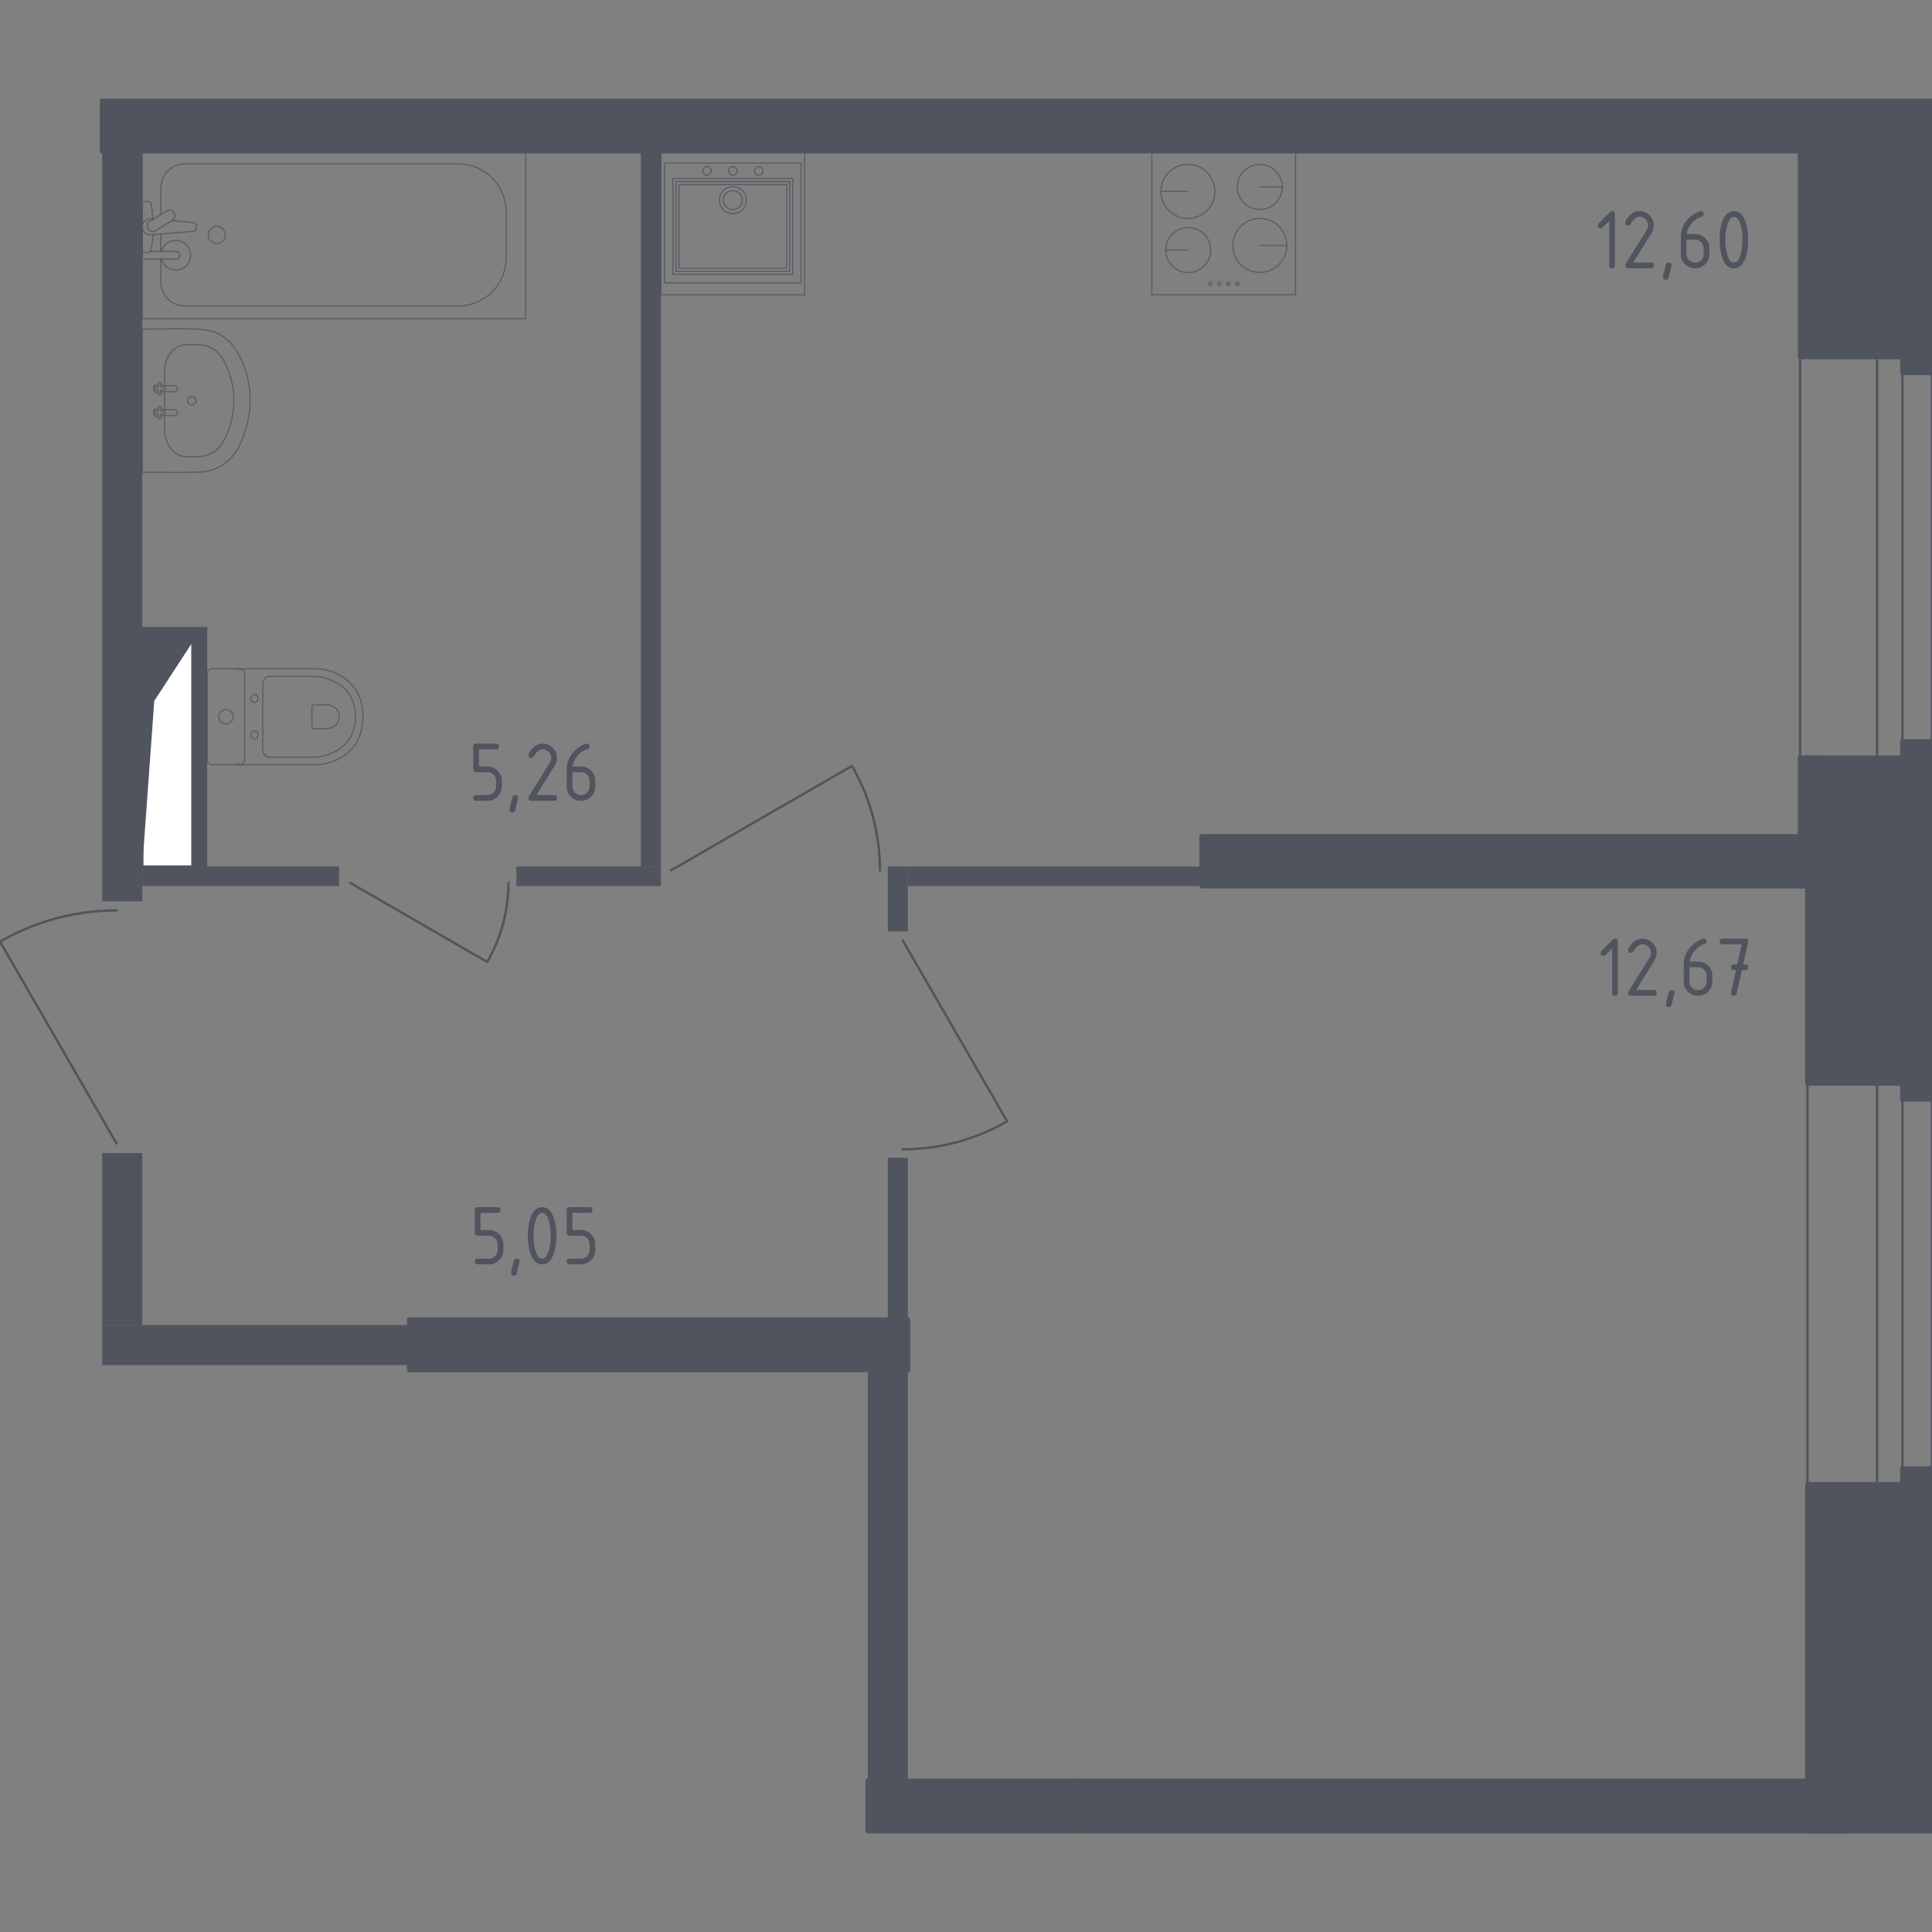 <?xml version="1.0" encoding="utf-8"?>
<!-- Generator: Adobe Illustrator 26.5.0, SVG Export Plug-In . SVG Version: 6.00 Build 0)  -->
<svg version="1.1" xmlns="http://www.w3.org/2000/svg" xmlns:xlink="http://www.w3.org/1999/xlink" x="0px" y="0px"
	 viewBox="0 0 1000 1000" style="enable-background:new 0 0 1000 1000;" xml:space="preserve">
<rect x="0" y="0" width="1000" height="1000" fill="#808080" stroke="none"/>
<style type="text/css">
	.st0{fill:none;stroke:#50545E;stroke-width:1.225;stroke-linecap:round;stroke-linejoin:round;stroke-miterlimit:10;}
	.st1{fill:#FFFFFF;stroke:#50545E;stroke-width:1.225;stroke-linecap:round;stroke-linejoin:round;stroke-miterlimit:10;}
	.st2{fill:#50545E;}
	.st3{opacity:0.8;fill:none;stroke:#50545E;stroke-width:0.613;stroke-linecap:round;stroke-linejoin:round;stroke-miterlimit:10;}
	.st4{fill:#50545E;stroke:#50545E;stroke-width:2.45;stroke-linecap:round;stroke-linejoin:round;stroke-miterlimit:10;}
</style>
<g id="Велосипеды">
</g>
<g id="Окна_x2C__двери">
</g>
<g id="Шахты">
</g>
<g id="Пунктир">
</g>
<g id="Сантехника">
</g>
<g id="Несущие">
</g>
<g id="Перегородки">
</g>
<g id="Лифты_x2C__лестницы">
</g>
<g id="Площади">
	<g>
		<path class="st0" d="M60.31,591.88C40.21,557.05,20.1,522.22,0,487.39c6.99-4.04,16.84-8.8,29.29-12.11
			c12.26-3.26,23.02-4.05,31.02-4.04"/>
		<path class="st0" d="M467.23,486.72c18.02,31.23,36.05,62.46,54.07,93.68c-6.26,3.62-15.1,7.89-26.26,10.86
			c-10.99,2.92-20.64,3.63-27.81,3.62"/>
		<path class="st0" d="M347.29,450.51c31.23-18.02,62.46-36.05,93.68-54.07c3.62,6.26,7.89,15.1,10.86,26.26
			c2.92,10.99,3.63,20.64,3.62,27.81"/>
		<path class="st0" d="M181.24,456.95c23.65,13.65,47.3,27.3,70.95,40.95c2.74-4.74,5.98-11.44,8.23-19.89
			c2.21-8.32,2.75-15.63,2.74-21.07"/>
		<rect x="935.55" y="560.76" class="st0" width="64.45" height="207.55"/>
		<rect x="971.6" y="560.76" class="st0" width="13.11" height="207.55"/>
		<rect x="931.73" y="184.71" class="st0" width="68.27" height="207.83"/>
		<rect x="971.6" y="184.71" class="st0" width="13.11" height="207.55"/>
		<g>
			<polyline class="st1" points="73.65,448.52 99.6,448.52 99.6,332.46 73.65,332.45 73.65,448.52 			"/>
			<polygon class="st2" points="73.65,332.45 73.65,448.52 79.84,362.8 99.6,332.45 			"/>
		</g>
		<g>
			<rect x="596.17" y="78.2" class="st3" width="74.4" height="74.4"/>
			<circle class="st3" cx="614.87" cy="99.06" r="13.98"/>
			<line class="st3" x1="614.87" y1="99.06" x2="600.9" y2="99.06"/>
			<circle class="st3" cx="652.08" cy="127.02" r="13.98"/>
			<line class="st3" x1="652.08" y1="127.02" x2="666.05" y2="127.02"/>
			<circle class="st3" cx="652.08" cy="96.78" r="11.64"/>
			<line class="st3" x1="652.08" y1="96.78" x2="663.72" y2="96.78"/>
			<circle class="st3" cx="615.02" cy="129.44" r="11.64"/>
			<line class="st3" x1="615.02" y1="129.44" x2="603.38" y2="129.44"/>
			<circle class="st3" cx="626.49" cy="146.85" r="0.84"/>
			<circle class="st3" cx="631.14" cy="146.85" r="0.84"/>
			<circle class="st3" cx="635.78" cy="146.85" r="0.84"/>
			<circle class="st3" cx="640.43" cy="146.85" r="0.84"/>
		</g>
		<g>
			<rect x="342.11" y="78.2" class="st3" width="74.4" height="74.4"/>
			<rect x="348.31" y="92.38" class="st3" width="62" height="49.6"/>
			<rect x="349.86" y="93.93" class="st3" width="58.9" height="46.5"/>
			<rect x="351.41" y="95.48" class="st3" width="55.8" height="43.4"/>
			<circle class="st3" cx="379.31" cy="88.44" r="2.23"/>
			<circle class="st3" cx="365.88" cy="88.44" r="2.23"/>
			<circle class="st3" cx="392.74" cy="88.44" r="2.23"/>
			<rect x="343.97" y="84.4" class="st3" width="70.68" height="62"/>
			<circle class="st3" cx="379.31" cy="103.61" r="4.9"/>
			<ellipse class="st3" cx="379.31" cy="103.61" rx="6.99" ry="6.99"/>
		</g>
		<g>
			<path class="st3" d="M83.25,121.13c0,0.89,0,1.57,0,8.97"/>
			<path class="st3" d="M83.25,134.11c0,3.64,0,8.23,0,11.88c0.01,1,0.16,4.92,3.21,8.29c3.58,3.96,8.38,4.1,9.19,4.11
				c47.18,0,94.35,0,141.53,0c1.78-0.01,10.15-0.24,17.13-6.92c7.13-6.83,7.61-15.42,7.67-17.15c-0.01-9.62,0.03-15.93,0.02-25.55
				c-0.07-1.8-0.6-10.1-7.46-16.83c-7.04-6.9-15.62-7.12-17.36-7.13l-141.53,0c-0.82,0.01-5.36,0.12-8.92,3.82
				c-3.35,3.48-3.47,7.68-3.48,8.58l0,13.83"/>
			<rect x="73.65" y="78.2" class="st3" width="198.41" height="86.81"/>
			<path class="st3" d="M116.62,121.61c0,2.45-1.99,4.44-4.44,4.44c-2.45,0-4.44-1.99-4.44-4.44c0-2.45,1.99-4.44,4.44-4.44
				C114.63,117.16,116.62,119.15,116.62,121.61z"/>
			<path class="st3" d="M73.65,130.1l0,4.01h6.54h0.45l10.33,0c0,0,2.13-0.07,2.13-2c0-1.93-2.13-2.01-2.13-2.01H80.64h-0.45h-2.41"
				/>
			<path class="st3" d="M79.27,113.43l-1.3-0.11c-2.06-0.17-4.02,1.39-4.29,3.66c-0.02,0.15-0.03,0.3-0.03,0.46
				c0,0.15,0.01,0.31,0.03,0.46c0.27,2.27,2.22,3.83,4.29,3.67l22.42-1.85c0.71,0,1.29-0.64,1.29-1.43v-1.68
				c0-0.8-0.58-1.43-1.29-1.43l-11.35-0.94"/>
			<path class="st3" d="M89.76,110.01l0.4,0.66c0.7,1.17,0.32,2.7-0.85,3.4l-8.99,5.42c-1.17,0.7-2.7,0.32-3.41-0.84l-0.39-0.67
				c-0.7-1.16-0.32-2.69,0.84-3.4l9-5.42C87.53,108.47,89.06,108.84,89.76,110.01z"/>
			<path class="st3" d="M79.09,113.55c-0.17-3.16-0.5-7.27-1.05-8.37c-0.78-1.53-2.96-0.85-2.96-0.85h-1.39l0,26.26h1.39
				c0,0,2.18,0.67,2.96-0.86c0.55-1.08,0.87-5.09,1.05-8.24"/>
			<path class="st3" d="M83.6,130.1c0.88-3.26,3.86-5.66,7.4-5.66c4.23,0,7.67,3.43,7.67,7.67c0,4.23-3.43,7.67-7.67,7.67
				c-3.54,0-6.52-2.4-7.4-5.66"/>
		</g>
		<g>
			<path class="st3" d="M121.84,395.78l41.31,0c4.5,0,8.96-1.13,12.95-3.41c5.69-3.26,11.76-9.51,11.76-21.39
				c0-11.89-6.07-18.14-11.76-21.4c-3.99-2.28-8.44-3.4-12.95-3.4l-41.31,0"/>
			<path class="st3" d="M136,388.1c0,2.1,1.58,3.8,3.54,3.8h22.26c4.04,0,8.05-0.95,11.64-2.87c5.11-2.75,10.57-8.02,10.57-18.04
				c0-10.01-5.45-15.29-10.57-18.04c-3.59-1.93-7.6-2.87-11.64-2.87l-22.26,0c-1.96,0-3.54,1.7-3.54,3.8L136,388.1z"/>
			<path class="st3" d="M161.45,376.01c0,0.62,0.46,1.12,1.04,1.12l6.54,0c1.19,0,2.37-0.28,3.43-0.85c1.5-0.8,3.1-2.36,3.1-5.29
				c0-2.94-1.61-4.5-3.1-5.3c-1.06-0.57-2.24-0.85-3.43-0.85h-6.54c-0.57,0-1.04,0.5-1.04,1.12L161.45,376.01z"/>
			<path class="st3" d="M131.72,378.37c1.06,0,1.91,0.92,1.91,2.07c0,1.13-0.85,2.06-1.91,2.06c-1.06,0-1.92-0.92-1.92-2.06
				C129.8,379.3,130.66,378.37,131.72,378.37z"/>
			<path class="st3" d="M131.72,359.46c1.06,0,1.91,0.92,1.91,2.07c0,1.13-0.85,2.06-1.91,2.06c-1.06,0-1.92-0.92-1.92-2.06
				C129.8,360.39,130.66,359.46,131.72,359.46z"/>
			<path class="st3" d="M126.67,348.66l0,44.65c0,1.37-1.11,2.48-2.48,2.48h-14.47c-1.36,0-2.48-1.11-2.48-2.48l0-44.65
				c0-1.37,1.11-2.48,2.48-2.48h14.47C125.56,346.18,126.67,347.29,126.67,348.66z"/>
			<path class="st3" d="M116.95,367.26c2.06,0,3.72,1.67,3.72,3.72c0,2.05-1.66,3.72-3.72,3.72c-2.06,0-3.72-1.67-3.72-3.72
				S114.9,367.26,116.95,367.26z"/>
		</g>
		<g>
			<path class="st3" d="M85.12,215.12v6.95c0.02,1.74,0.3,6.39,3.3,10.14c0.64,0.8,1.73,2.13,3.66,3.11
				c1.75,0.88,3.37,1.06,4.33,1.09h5.69c1.04,0,2.43-0.1,4-0.51c1.77-0.47,3.06-1.14,3.71-1.5c1.61-0.92,2.68-1.92,3.16-2.39
				c1.12-1.11,1.76-2.11,2.38-3.1c1.14-1.8,1.74-3.27,2.47-5.09c1.05-2.6,1.62-4.65,1.8-5.34c0.65-2.44,0.95-4.43,1.1-5.51
				c0.15-1.14,0.36-3.12,0.36-5.6c0-2.48-0.21-4.46-0.36-5.6c-0.14-1.09-0.45-3.07-1.1-5.51c-0.18-0.68-0.75-2.74-1.8-5.34
				c-0.74-1.82-1.34-3.29-2.47-5.09c-0.62-0.99-1.26-1.99-2.38-3.1c-0.47-0.47-1.54-1.47-3.16-2.39c-0.66-0.37-1.94-1.04-3.71-1.5
				c-1.57-0.41-2.96-0.51-4-0.51h-5.69c-0.95,0.03-2.57,0.21-4.33,1.09c-1.9,0.96-2.98,2.26-3.66,3.11c-1.5,1.85-2.1,3.61-2.45,4.65
				c-0.69,2.08-0.87,3.98-0.86,5.49c0,2.32,0.01,4.65,0.01,6.97"/>
			<line class="st3" x1="85.12" y1="211.98" x2="85.12" y2="202.78"/>
			<g>
				<path class="st3" d="M83.71,214.18h2.04v-1.24h-2.04c-0.04-0.07-0.09-0.13-0.12-0.18c-0.03-0.04-0.08-0.09-0.15-0.15
					c-0.06-0.05-0.12-0.09-0.18-0.12v-2.02h-1.24v2.02c-0.08,0.04-0.14,0.09-0.19,0.12c-0.06,0.05-0.11,0.11-0.14,0.15
					c-0.05,0.07-0.09,0.13-0.12,0.18h-2.03v1.24h2.03c0.03,0.05,0.07,0.11,0.12,0.18c0.04,0.04,0.08,0.1,0.14,0.15
					c0.04,0.04,0.1,0.08,0.19,0.12v2.02h1.24v-2.02c0.05-0.03,0.11-0.07,0.18-0.12c0.07-0.06,0.12-0.11,0.15-0.15
					C83.62,214.31,83.66,214.25,83.71,214.18z"/>
				<path class="st3" d="M79.6,214.18c0.06,0.26,0.15,0.45,0.23,0.57c0.07,0.12,0.16,0.27,0.33,0.41c0.08,0.07,0.21,0.17,0.4,0.22
					c0.09,0.02,0.16,0.03,0.22,0.03l1.24-0.09"/>
				<path class="st3" d="M79.6,212.94c0.06-0.26,0.15-0.45,0.23-0.57c0.07-0.12,0.16-0.27,0.33-0.41c0.08-0.07,0.21-0.17,0.4-0.22
					c0.09-0.02,0.16-0.03,0.22-0.03l1.24,0.09"/>
				<path class="st3" d="M83.26,215.14l7.45-0.07c0.68-0.19,1.16-0.81,1.16-1.51c0-0.7-0.48-1.33-1.16-1.51l-7.45-0.07"/>
			</g>
			<g>
				<path class="st3" d="M83.71,201.8h2.04v-1.24h-2.04c-0.04-0.07-0.09-0.13-0.12-0.18c-0.03-0.04-0.08-0.09-0.15-0.15
					c-0.06-0.05-0.12-0.09-0.18-0.12v-2.02h-1.24v2.02c-0.08,0.04-0.14,0.09-0.19,0.12c-0.06,0.05-0.11,0.11-0.14,0.15
					c-0.05,0.07-0.09,0.13-0.12,0.18h-2.03v1.24h2.03c0.03,0.05,0.07,0.11,0.12,0.18c0.04,0.04,0.08,0.1,0.14,0.15
					c0.04,0.04,0.1,0.08,0.19,0.12v2.02h1.24v-2.02c0.05-0.03,0.11-0.07,0.18-0.12c0.07-0.06,0.12-0.11,0.15-0.15
					C83.62,201.94,83.66,201.88,83.71,201.8z"/>
				<path class="st3" d="M79.6,201.8c0.06,0.26,0.15,0.45,0.23,0.57c0.07,0.12,0.16,0.27,0.33,0.41c0.08,0.07,0.21,0.17,0.4,0.22
					c0.09,0.02,0.16,0.03,0.22,0.03l1.24-0.09"/>
				<path class="st3" d="M79.6,200.57c0.06-0.26,0.15-0.45,0.23-0.57c0.07-0.12,0.16-0.27,0.33-0.41c0.08-0.07,0.21-0.17,0.4-0.22
					c0.09-0.02,0.16-0.03,0.22-0.03l1.24,0.09"/>
				<path class="st3" d="M83.26,202.77l7.45-0.07c0.68-0.19,1.16-0.81,1.16-1.51c0-0.7-0.48-1.33-1.16-1.51l-7.45-0.07"/>
			</g>
			<path class="st3" d="M97.16,207.37c0,1.2,0.98,2.17,2.17,2.17c1.2,0,2.18-0.97,2.18-2.17c0-1.2-0.98-2.17-2.18-2.17
				C98.14,205.2,97.16,206.17,97.16,207.37z"/>
			<path class="st3" d="M111.34,172.05c-6.1-3.13-30.82-1.36-37.69-1.79v74.22c4.82-0.2,30.6,0.64,34.7-0.8
				c5.89-1.56,11.41-5.63,14.44-10.92c6.45-11.36,8.39-25.86,5.04-38.48C125.29,185.43,120.61,175.46,111.34,172.05z"/>
		</g>
		<g>
			<rect x="52.9" y="52.26" class="st4" width="947.1" height="25.94"/>
			<rect x="984.71" y="88.58" class="st4" width="15.29" height="104.32"/>
			<rect x="931.73" y="78.2" class="st4" width="68.27" height="106.51"/>
			<rect x="622.03" y="432.95" class="st4" width="339.46" height="25.67"/>
			<rect x="984.71" y="383.8" class="st4" width="15.29" height="82.11"/>
			<rect x="935.55" y="392.26" class="st4" width="64.45" height="168.5"/>
			<rect x="984.71" y="560.76" class="st4" width="15.29" height="8.19"/>
			<rect x="211.84" y="683.11" class="st4" width="258.08" height="25.94"/>
			<rect x="984.71" y="760.13" class="st4" width="15.29" height="42.22"/>
			<rect x="935.55" y="768.32" class="st4" width="64.45" height="179.43"/>
			<rect x="556.22" y="921.8" class="st4" width="400.65" height="25.94"/>
			<rect x="449.16" y="921.8" class="st4" width="107.05" height="25.94"/>
			<rect x="931.73" y="392.26" class="st4" width="11.91" height="66.36"/>
		</g>
		<g>
			<rect x="52.9" y="78.2" class="st2" width="20.76" height="388.34"/>
			<rect x="52.9" y="596.81" class="st2" width="20.76" height="89.03"/>
			<rect x="52.9" y="685.84" class="st2" width="158.94" height="20.76"/>
			<rect x="449.16" y="709.06" class="st2" width="20.76" height="212.74"/>
			<rect x="459.54" y="599.27" class="st2" width="10.38" height="83.84"/>
			<rect x="73.65" y="448.52" class="st2" width="101.87" height="10.1"/>
			<rect x="72.06" y="324.53" class="st2" width="27.54" height="7.92"/>
			<rect x="99.6" y="324.53" class="st2" width="7.65" height="124.61"/>
			<rect x="267.28" y="448.52" class="st2" width="74.83" height="10.1"/>
			<rect x="331.73" y="78.2" class="st2" width="10.38" height="370.32"/>
			<rect x="459.54" y="448.52" class="st2" width="10.38" height="33.59"/>
			<rect x="469.92" y="448.52" class="st2" width="152.11" height="10.1"/>
		</g>
		<g>
			<path class="st2" d="M832.91,114.34l-3.4,3.4c-0.29,0.28-0.63,0.42-1.03,0.42c-0.99,0-1.48-0.49-1.48-1.48
				c0-0.4,0.14-0.75,0.43-1.03l5.79-5.79c0.39-0.39,0.79-0.58,1.19-0.58c0.99,0,1.48,0.49,1.48,1.48v26.65
				c0,0.99-0.49,1.48-1.48,1.48s-1.48-0.49-1.48-1.48V114.34z"/>
			<path class="st2" d="M848.6,109.28c2.05,0,3.79,0.72,5.24,2.16c1.44,1.44,2.16,3.19,2.16,5.24c0,1.41-0.45,2.83-1.35,4.26
				l-9.33,14.98h9.2c0.99,0,1.48,0.49,1.48,1.48c0,0.99-0.49,1.48-1.48,1.48h-11.84c-0.99,0-1.48-0.49-1.48-1.48
				c0-0.3,0.08-0.58,0.25-0.85l10.85-17.43c0.49-0.79,0.74-1.61,0.74-2.44c0-1.23-0.43-2.27-1.3-3.14c-0.87-0.87-1.91-1.3-3.14-1.3
				c-1.67,0-3.22,1.24-4.64,3.72c-0.27,0.48-0.7,0.72-1.28,0.72c-0.99,0-1.48-0.49-1.48-1.48c0-0.22,0.04-0.43,0.13-0.61
				C843.17,111.05,845.59,109.28,848.6,109.28z"/>
			<path class="st2" d="M863.73,135.92c0.99,0,1.48,0.49,1.48,1.46c0,0.13-0.51,2.24-1.52,6.3c-0.18,0.75-0.66,1.12-1.44,1.12
				c-0.99,0-1.48-0.49-1.48-1.48c0-0.67,0.51-2.77,1.53-6.28C862.5,136.3,862.98,135.92,863.73,135.92z"/>
			<path class="st2" d="M880.35,109.28c0.99,0,1.48,0.49,1.48,1.48c0,0.73-0.25,1.16-0.74,1.28c-2.2,0.55-4.12,1.87-5.76,3.95
				c-1.3,1.65-2.06,3.36-2.27,5.14h4.33c2.09,0,3.85,0.72,5.27,2.15s2.13,3.18,2.13,5.25v2.96c0,2.06-0.72,3.81-2.16,5.25
				c-1.44,1.44-3.19,2.15-5.24,2.15c-2.06,0-3.81-0.71-5.25-2.14s-2.15-3.17-2.15-5.21v-8.93c0-3.35,1.11-6.29,3.34-8.81
				c1.73-1.96,3.63-3.35,5.67-4.17C879.58,109.39,880.03,109.28,880.35,109.28z M872.95,124.08v7.4c0,1.24,0.43,2.29,1.29,3.15
				c0.86,0.86,1.91,1.29,3.15,1.29c1.24,0,2.29-0.43,3.15-1.3c0.86-0.87,1.29-1.91,1.29-3.14v-2.96c0-1.24-0.43-2.29-1.3-3.15
				c-0.87-0.86-1.91-1.29-3.14-1.29H872.95z"/>
			<path class="st2" d="M904.87,124.08c0,3.53-0.43,6.58-1.3,9.15c-1.27,3.77-3.3,5.65-6.1,5.65c-2.8,0-4.83-1.88-6.1-5.63
				c-0.87-2.57-1.3-5.63-1.3-9.17c0-3.54,0.43-6.6,1.3-9.17c1.27-3.75,3.3-5.63,6.1-5.63c2.8,0,4.83,1.88,6.1,5.65
				C904.44,117.5,904.87,120.55,904.87,124.08z M901.91,124.08c0-2.45-0.26-4.76-0.79-6.93c-0.79-3.28-2.01-4.91-3.66-4.91
				c-1.63,0-2.84,1.64-3.63,4.93c-0.54,2.21-0.81,4.52-0.81,6.91c0,2.44,0.26,4.75,0.78,6.93c0.79,3.28,2.01,4.91,3.66,4.91
				c1.64,0,2.86-1.64,3.66-4.91C901.65,128.83,901.91,126.52,901.91,124.08z"/>
		</g>
		<g>
			<path class="st2" d="M834.41,490.88l-3.4,3.4c-0.29,0.28-0.63,0.42-1.03,0.42c-0.99,0-1.48-0.49-1.48-1.48
				c0-0.4,0.14-0.75,0.43-1.03l5.79-5.79c0.39-0.39,0.79-0.58,1.19-0.58c0.99,0,1.48,0.49,1.48,1.48v26.65
				c0,0.99-0.49,1.48-1.48,1.48s-1.48-0.49-1.48-1.48V490.88z"/>
			<path class="st2" d="M850.1,485.82c2.05,0,3.79,0.72,5.24,2.16c1.44,1.44,2.16,3.19,2.16,5.24c0,1.41-0.45,2.83-1.35,4.26
				l-9.33,14.98h9.2c0.99,0,1.48,0.49,1.48,1.48c0,0.99-0.49,1.48-1.48,1.48h-11.84c-0.99,0-1.48-0.49-1.48-1.48
				c0-0.3,0.08-0.58,0.25-0.85l10.85-17.43c0.49-0.79,0.74-1.61,0.74-2.44c0-1.23-0.43-2.27-1.3-3.14c-0.87-0.87-1.91-1.3-3.14-1.3
				c-1.67,0-3.22,1.24-4.64,3.72c-0.27,0.48-0.7,0.72-1.28,0.72c-0.99,0-1.48-0.49-1.48-1.48c0-0.22,0.04-0.43,0.13-0.61
				C844.67,487.59,847.09,485.82,850.1,485.82z"/>
			<path class="st2" d="M865.23,512.47c0.99,0,1.48,0.49,1.48,1.46c0,0.13-0.51,2.24-1.52,6.3c-0.18,0.75-0.66,1.12-1.44,1.12
				c-0.99,0-1.48-0.49-1.48-1.48c0-0.67,0.51-2.77,1.53-6.28C864,512.84,864.48,512.47,865.23,512.47z"/>
			<path class="st2" d="M881.85,485.82c0.99,0,1.48,0.49,1.48,1.48c0,0.73-0.25,1.16-0.74,1.28c-2.2,0.55-4.12,1.87-5.76,3.95
				c-1.3,1.65-2.06,3.36-2.27,5.14h4.33c2.09,0,3.85,0.72,5.27,2.15s2.13,3.18,2.13,5.25v2.96c0,2.06-0.72,3.81-2.16,5.25
				c-1.44,1.44-3.19,2.15-5.24,2.15c-2.06,0-3.81-0.71-5.25-2.14s-2.15-3.17-2.15-5.21v-8.93c0-3.35,1.11-6.29,3.34-8.81
				c1.73-1.96,3.63-3.35,5.67-4.17C881.09,485.93,881.53,485.82,881.85,485.82z M874.45,500.63v7.4c0,1.24,0.43,2.29,1.29,3.15
				c0.86,0.86,1.91,1.29,3.15,1.29c1.24,0,2.29-0.43,3.15-1.3c0.86-0.87,1.29-1.91,1.29-3.14v-2.96c0-1.24-0.43-2.29-1.3-3.15
				c-0.87-0.86-1.91-1.29-3.14-1.29H874.45z"/>
			<path class="st2" d="M898.57,502.11l-1.1,0c-0.99,0-1.48-0.49-1.48-1.48c0-0.99,0.49-1.48,1.48-1.48l1.74,0l2.32-10.36h-9.98
				c-0.99,0-1.48-0.49-1.48-1.48s0.49-1.48,1.48-1.48h11.84c0.97,0,1.46,0.48,1.48,1.44c0,0.09-0.02,0.21-0.04,0.36l-2.56,11.53
				l1.12,0c0.99,0,1.48,0.49,1.48,1.48c0,0.99-0.5,1.48-1.49,1.48l-1.8,0l-2.68,12.16c-0.18,0.78-0.65,1.17-1.41,1.17
				c-1,0-1.5-0.49-1.5-1.48c0-0.15,0.01-0.26,0.03-0.34L898.57,502.11z"/>
		</g>
		<g>
			<path class="st2" d="M244.95,398.21v-11.84c0-0.99,0.49-1.48,1.48-1.48h10.36c0.99,0,1.48,0.49,1.48,1.48s-0.49,1.48-1.48,1.48
				h-8.88v8.88h4.44c2.05,0,3.79,0.73,5.24,2.18c1.44,1.45,2.16,3.19,2.16,5.23v2.96c0,2.05-0.73,3.79-2.18,5.24
				c-1.45,1.44-3.19,2.16-5.23,2.16h-5.92c-0.99,0-1.48-0.49-1.48-1.48c0-0.99,0.49-1.48,1.48-1.48h5.92c1.24,0,2.29-0.43,3.15-1.29
				c0.86-0.86,1.29-1.91,1.29-3.15v-2.96c0-1.23-0.43-2.27-1.3-3.14c-0.87-0.87-1.91-1.3-3.14-1.3h-5.92
				C245.45,399.69,244.95,399.19,244.95,398.21z"/>
			<path class="st2" d="M266.69,411.53c0.99,0,1.48,0.49,1.48,1.46c0,0.13-0.51,2.24-1.52,6.3c-0.18,0.75-0.66,1.12-1.44,1.12
				c-0.99,0-1.48-0.49-1.48-1.48c0-0.67,0.51-2.77,1.53-6.28C265.46,411.9,265.94,411.53,266.69,411.53z"/>
			<path class="st2" d="M280.91,384.89c2.05,0,3.79,0.72,5.24,2.16c1.44,1.44,2.16,3.19,2.16,5.24c0,1.41-0.45,2.83-1.35,4.26
				l-9.33,14.98h9.2c0.99,0,1.48,0.49,1.48,1.48c0,0.99-0.49,1.48-1.48,1.48h-11.84c-0.99,0-1.48-0.49-1.48-1.48
				c0-0.3,0.08-0.58,0.25-0.85l10.85-17.43c0.49-0.79,0.74-1.61,0.74-2.44c0-1.23-0.43-2.27-1.3-3.14c-0.87-0.87-1.91-1.3-3.14-1.3
				c-1.67,0-3.22,1.24-4.64,3.72c-0.27,0.48-0.7,0.72-1.28,0.72c-0.99,0-1.48-0.49-1.48-1.48c0-0.22,0.04-0.43,0.13-0.61
				C275.48,386.66,277.91,384.89,280.91,384.89z"/>
			<path class="st2" d="M303.69,384.89c0.99,0,1.48,0.49,1.48,1.48c0,0.73-0.25,1.16-0.74,1.28c-2.2,0.55-4.12,1.87-5.76,3.95
				c-1.3,1.65-2.06,3.36-2.27,5.14h4.33c2.09,0,3.85,0.72,5.27,2.15s2.13,3.18,2.13,5.25v2.96c0,2.06-0.72,3.81-2.16,5.25
				c-1.44,1.44-3.19,2.15-5.24,2.15c-2.06,0-3.81-0.71-5.25-2.14s-2.15-3.17-2.15-5.21v-8.93c0-3.35,1.11-6.29,3.34-8.81
				c1.73-1.96,3.63-3.35,5.67-4.17C302.92,385,303.37,384.89,303.69,384.89z M296.29,399.69v7.4c0,1.24,0.43,2.29,1.29,3.15
				c0.86,0.86,1.91,1.29,3.15,1.29c1.24,0,2.29-0.43,3.15-1.3c0.86-0.87,1.29-1.91,1.29-3.14v-2.96c0-1.24-0.43-2.29-1.3-3.15
				c-0.87-0.86-1.91-1.29-3.14-1.29H296.29z"/>
		</g>
		<g>
			<path class="st2" d="M245.74,638.14v-11.84c0-0.99,0.49-1.48,1.48-1.48h10.36c0.99,0,1.48,0.49,1.48,1.48s-0.49,1.48-1.48,1.48
				h-8.88v8.88h4.44c2.05,0,3.79,0.73,5.24,2.18c1.44,1.45,2.16,3.19,2.16,5.23v2.96c0,2.05-0.73,3.79-2.18,5.24
				c-1.45,1.44-3.19,2.16-5.23,2.16h-5.92c-0.99,0-1.48-0.49-1.48-1.48c0-0.99,0.49-1.48,1.48-1.48h5.92c1.24,0,2.29-0.43,3.15-1.29
				c0.86-0.86,1.29-1.91,1.29-3.15v-2.96c0-1.23-0.43-2.27-1.3-3.14c-0.87-0.87-1.91-1.3-3.14-1.3h-5.92
				C246.24,639.62,245.74,639.12,245.74,638.14z"/>
			<path class="st2" d="M267.48,651.46c0.99,0,1.48,0.49,1.48,1.46c0,0.13-0.51,2.24-1.52,6.3c-0.18,0.75-0.66,1.12-1.44,1.12
				c-0.99,0-1.48-0.49-1.48-1.48c0-0.67,0.51-2.77,1.53-6.28C266.25,651.83,266.73,651.46,267.48,651.46z"/>
			<path class="st2" d="M288,639.62c0,3.53-0.43,6.58-1.3,9.15c-1.27,3.77-3.3,5.65-6.1,5.65c-2.8,0-4.83-1.88-6.1-5.63
				c-0.87-2.57-1.3-5.63-1.3-9.17c0-3.54,0.43-6.6,1.3-9.17c1.27-3.75,3.3-5.63,6.1-5.63c2.8,0,4.83,1.88,6.1,5.65
				C287.56,633.04,288,636.09,288,639.62z M285.04,639.62c0-2.45-0.26-4.76-0.79-6.93c-0.79-3.28-2.01-4.91-3.66-4.91
				c-1.63,0-2.84,1.64-3.63,4.93c-0.54,2.21-0.81,4.52-0.81,6.91c0,2.44,0.26,4.75,0.78,6.93c0.79,3.28,2.01,4.91,3.66,4.91
				c1.64,0,2.86-1.64,3.66-4.91C284.77,644.36,285.04,642.05,285.04,639.62z"/>
			<path class="st2" d="M293.33,638.14v-11.84c0-0.99,0.49-1.48,1.48-1.48h10.36c0.99,0,1.48,0.49,1.48,1.48s-0.49,1.48-1.48,1.48
				h-8.88v8.88h4.44c2.05,0,3.79,0.73,5.24,2.18c1.44,1.45,2.16,3.19,2.16,5.23v2.96c0,2.05-0.73,3.79-2.18,5.24
				c-1.45,1.44-3.19,2.16-5.23,2.16h-5.92c-0.99,0-1.48-0.49-1.48-1.48c0-0.99,0.49-1.48,1.48-1.48h5.92c1.24,0,2.29-0.43,3.15-1.29
				c0.86-0.86,1.29-1.91,1.29-3.15v-2.96c0-1.23-0.43-2.27-1.3-3.14c-0.87-0.87-1.91-1.3-3.14-1.3h-5.92
				C293.82,639.62,293.33,639.12,293.33,638.14z"/>
		</g>
	</g>
</g>
</svg>
